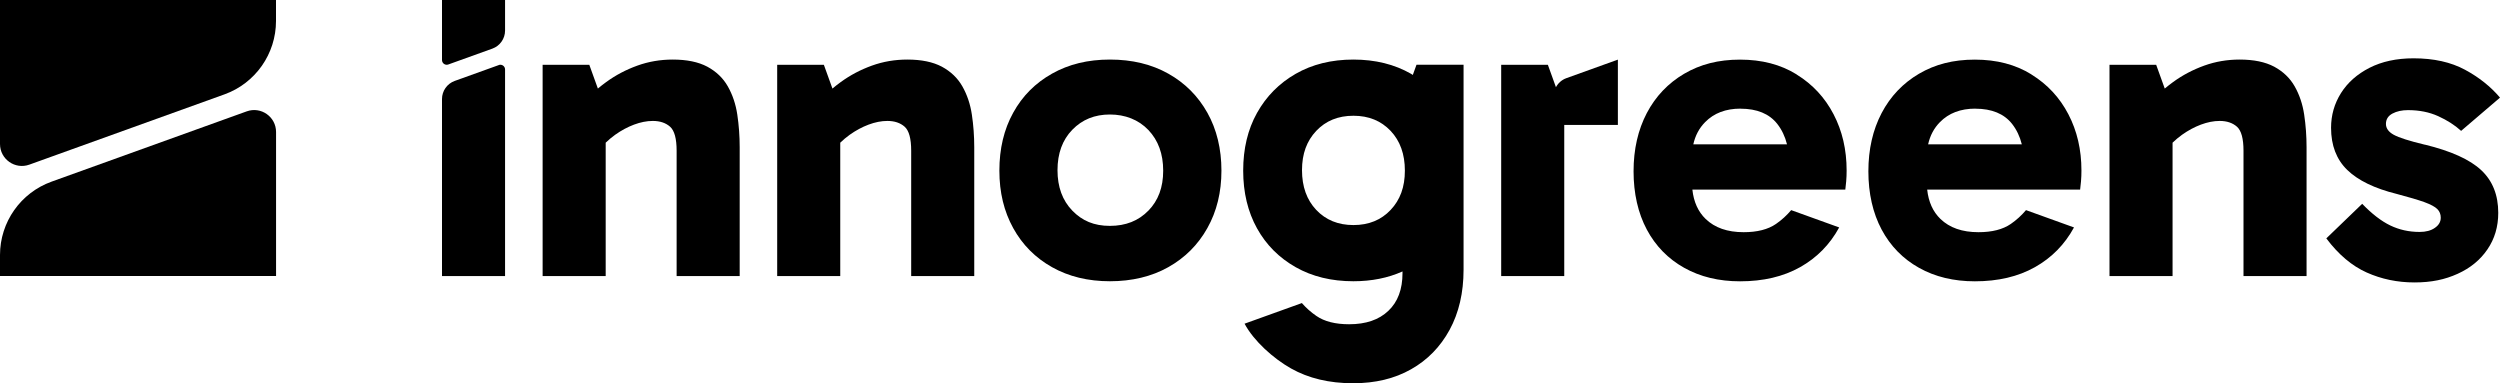 <?xml version="1.0" encoding="UTF-8"?><svg id="Design" xmlns="http://www.w3.org/2000/svg" viewBox="0 0 400 61.33"><path d="M0,40.8v3.36h44.17v-23.04c0-2.43-2.41-4.13-4.7-3.3l-31.21,11.24C3.3,30.84,0,35.54,0,40.8Z"/><path d="M0,0v23.04C0,25.47,2.41,27.17,4.7,26.34l31.21-11.24c4.95-1.78,8.25-6.48,8.25-11.74V0H0Z"/><path d="M116.45,13.82c-.76-1.34-1.86-2.38-3.28-3.15-1.43-.76-3.27-1.14-5.53-1.14-1.98,0-3.87.32-5.67.97-1.8.65-3.46,1.52-4.98,2.63-.46.33-.9.68-1.33,1.04l-1.37-3.8h-7.47v33.8h10.09v-21.34c.47-.45.97-.88,1.52-1.27.97-.69,1.97-1.23,3.01-1.62,1.04-.39,2.04-.59,3.01-.59,1.15,0,2.07.31,2.77.93.69.62,1.04,1.9,1.04,3.84v20.05h10.09v-20.6c0-1.8-.13-3.54-.38-5.22-.25-1.68-.76-3.19-1.52-4.53Z"/><path d="M153.98,13.82c-.76-1.34-1.86-2.38-3.28-3.15-1.43-.76-3.27-1.14-5.53-1.14-1.98,0-3.87.32-5.67.97-1.8.65-3.46,1.52-4.98,2.63-.46.33-.9.68-1.33,1.04l-1.37-3.8h-7.47v33.8h10.09v-21.34c.47-.45.97-.88,1.52-1.27.97-.69,1.97-1.23,3.01-1.62,1.04-.39,2.04-.59,3.01-.59,1.15,0,2.07.31,2.77.93.69.62,1.04,1.9,1.04,3.84v20.05h10.09v-20.6c0-1.8-.13-3.54-.38-5.22-.25-1.68-.76-3.19-1.52-4.53Z"/><path d="M186.92,11.78c-2.67-1.5-5.78-2.25-9.33-2.25s-6.59.75-9.26,2.25c-2.67,1.5-4.75,3.58-6.22,6.26-1.48,2.67-2.21,5.76-2.21,9.26s.74,6.52,2.21,9.19c1.47,2.67,3.55,4.76,6.22,6.26,2.67,1.5,5.76,2.25,9.26,2.25s6.66-.75,9.33-2.25c2.67-1.5,4.76-3.58,6.26-6.26,1.5-2.67,2.25-5.74,2.25-9.19s-.75-6.59-2.25-9.26c-1.5-2.67-3.58-4.76-6.26-6.26ZM183.74,33.7c-1.58,1.63-3.63,2.44-6.16,2.44s-4.43-.81-6.01-2.44c-1.58-1.63-2.37-3.79-2.37-6.47s.79-4.85,2.37-6.47c1.58-1.63,3.58-2.44,6.01-2.44s4.59.83,6.16,2.48c1.58,1.66,2.37,3.83,2.37,6.51s-.79,4.77-2.37,6.4Z"/><path d="M287.45,11.9c-2.55-1.58-5.56-2.36-9.04-2.36s-6.36.75-8.94,2.26c-2.57,1.51-4.57,3.61-5.98,6.29-1.41,2.69-2.12,5.8-2.12,9.32s.71,6.68,2.12,9.32c1.41,2.64,3.41,4.68,5.98,6.12,2.57,1.44,5.55,2.16,8.94,2.16,3.71,0,6.91-.75,9.6-2.26,2.69-1.51,4.77-3.63,6.26-6.36l-7.68-2.77c-.71.84-1.52,1.58-2.43,2.21-1.28.88-3,1.32-5.18,1.32-2.6,0-4.62-.71-6.08-2.12-1.21-1.17-1.91-2.74-2.12-4.69h24.47c.05-.32.09-.76.14-1.32.05-.56.07-1.14.07-1.74,0-3.34-.7-6.34-2.09-9-1.39-2.67-3.36-4.79-5.91-6.36ZM278.48,17.39c2.64,0,4.6.81,5.88,2.43.73.93,1.25,2.03,1.56,3.27h-14.99c.31-1.39.93-2.58,1.89-3.55,1.41-1.44,3.3-2.16,5.67-2.16Z"/><path d="M325.02,11.9c-2.55-1.58-5.56-2.36-9.04-2.36s-6.36.75-8.94,2.26c-2.57,1.51-4.57,3.61-5.98,6.29-1.41,2.69-2.12,5.8-2.12,9.32s.71,6.68,2.12,9.32c1.41,2.64,3.41,4.68,5.98,6.12,2.57,1.44,5.55,2.16,8.94,2.16,3.71,0,6.91-.75,9.6-2.26,2.69-1.51,4.77-3.63,6.26-6.36l-7.68-2.77c-.71.84-1.52,1.58-2.43,2.21-1.28.88-3,1.32-5.18,1.32-2.6,0-4.62-.71-6.08-2.12-1.21-1.17-1.91-2.74-2.12-4.69h24.47c.05-.32.09-.76.14-1.32.05-.56.07-1.14.07-1.74,0-3.34-.7-6.34-2.09-9-1.39-2.67-3.36-4.79-5.91-6.36ZM316.05,17.39c2.64,0,4.6.81,5.88,2.43.73.93,1.25,2.03,1.56,3.27h-14.99c.31-1.39.93-2.58,1.89-3.55,1.41-1.44,3.3-2.16,5.67-2.16Z"/><path d="M367.15,13.82c-.76-1.34-1.86-2.38-3.28-3.15-1.43-.76-3.27-1.14-5.53-1.14-1.98,0-3.87.32-5.67.97-1.8.65-3.46,1.52-4.98,2.63-.46.33-.9.68-1.33,1.04l-1.37-3.8h-7.47v33.8h10.09v-21.34c.47-.45.97-.88,1.52-1.27.97-.69,1.97-1.23,3.01-1.62,1.04-.39,2.04-.59,3.01-.59,1.15,0,2.07.31,2.77.93.69.62,1.04,1.9,1.04,3.84v20.05h10.09v-20.6c0-1.8-.13-3.54-.38-5.22-.25-1.68-.76-3.19-1.52-4.53Z"/><path d="M387.97,23.15c-2.49-.6-4.15-1.13-4.98-1.59-.83-.46-1.24-1.04-1.24-1.73,0-.74.35-1.29,1.04-1.66.69-.37,1.52-.55,2.49-.55,1.8,0,3.41.32,4.84.97,1.43.65,2.65,1.43,3.66,2.35l6.22-5.32c-1.48-1.75-3.34-3.24-5.6-4.46-2.26-1.22-5-1.83-8.23-1.83-2.72,0-5.07.51-7.05,1.52-1.98,1.01-3.5,2.36-4.56,4.04-1.06,1.68-1.59,3.54-1.59,5.56,0,2.81.86,5.06,2.59,6.74,1.73,1.68,4.37,2.96,7.92,3.84,1.94.51,3.41.95,4.42,1.31,1.01.37,1.7.74,2.07,1.11.37.37.55.83.55,1.38,0,.65-.31,1.19-.93,1.62-.62.44-1.44.66-2.45.66-1.71,0-3.27-.35-4.7-1.04-1.43-.69-2.93-1.84-4.49-3.46l-5.74,5.53c1.94,2.58,4.09,4.4,6.46,5.46,2.37,1.06,4.92,1.59,7.64,1.59s4.88-.46,6.91-1.38c2.03-.92,3.62-2.22,4.77-3.91,1.15-1.68,1.73-3.63,1.73-5.84,0-2.86-.91-5.14-2.73-6.84-1.82-1.7-4.83-3.06-9.02-4.08Z"/><path d="M79.81,10.41l-7.06,2.54c-1.22.44-2.03,1.6-2.03,2.89v28.33h10.09V11.11c0-.52-.52-.88-1-.71Z"/><path d="M70.72,9.61c0,.52.52.88,1,.71l7.06-2.54c1.22-.44,2.03-1.6,2.03-2.89V0h-10.09v9.61Z"/><path d="M248.95,13.95l-1.29-3.58h-7.47v33.8h10.09v-24.18h8.58v-10.45l-8.25,2.97c-.73.26-1.31.79-1.66,1.44Z"/><path d="M234.18,10.36h-7.54l-.59,1.63c-.1-.06-.18-.13-.28-.18-2.65-1.52-5.73-2.28-9.23-2.28s-6.58.76-9.23,2.28c-2.65,1.52-4.71,3.61-6.19,6.26-1.48,2.65-2.21,5.73-2.21,9.23s.74,6.58,2.21,9.23c1.47,2.65,3.54,4.72,6.19,6.22,2.65,1.5,5.73,2.25,9.23,2.25,2.92,0,5.54-.53,7.86-1.57v.27c0,2.59-.75,4.6-2.26,6.03-1.51,1.44-3.6,2.15-6.28,2.15-2.2,0-3.95-.44-5.24-1.33-.86-.59-1.63-1.27-2.32-2.06l-9.17,3.3c1.48,2.78,4.63,5.58,7.43,7.16,2.8,1.58,6.12,2.37,9.94,2.37,3.54,0,6.63-.74,9.26-2.23,2.63-1.48,4.69-3.59,6.18-6.32,1.48-2.73,2.23-5.94,2.23-9.62v-19.32h0s0-13.48,0-13.48ZM216.55,36.01c-2.44,0-4.42-.81-5.95-2.42-1.52-1.61-2.28-3.73-2.28-6.36s.76-4.68,2.28-6.29c1.52-1.61,3.5-2.42,5.95-2.42s4.42.81,5.95,2.42c1.52,1.61,2.28,3.73,2.28,6.36s-.76,4.68-2.28,6.29c-1.52,1.61-3.5,2.42-5.95,2.42Z"/></svg>